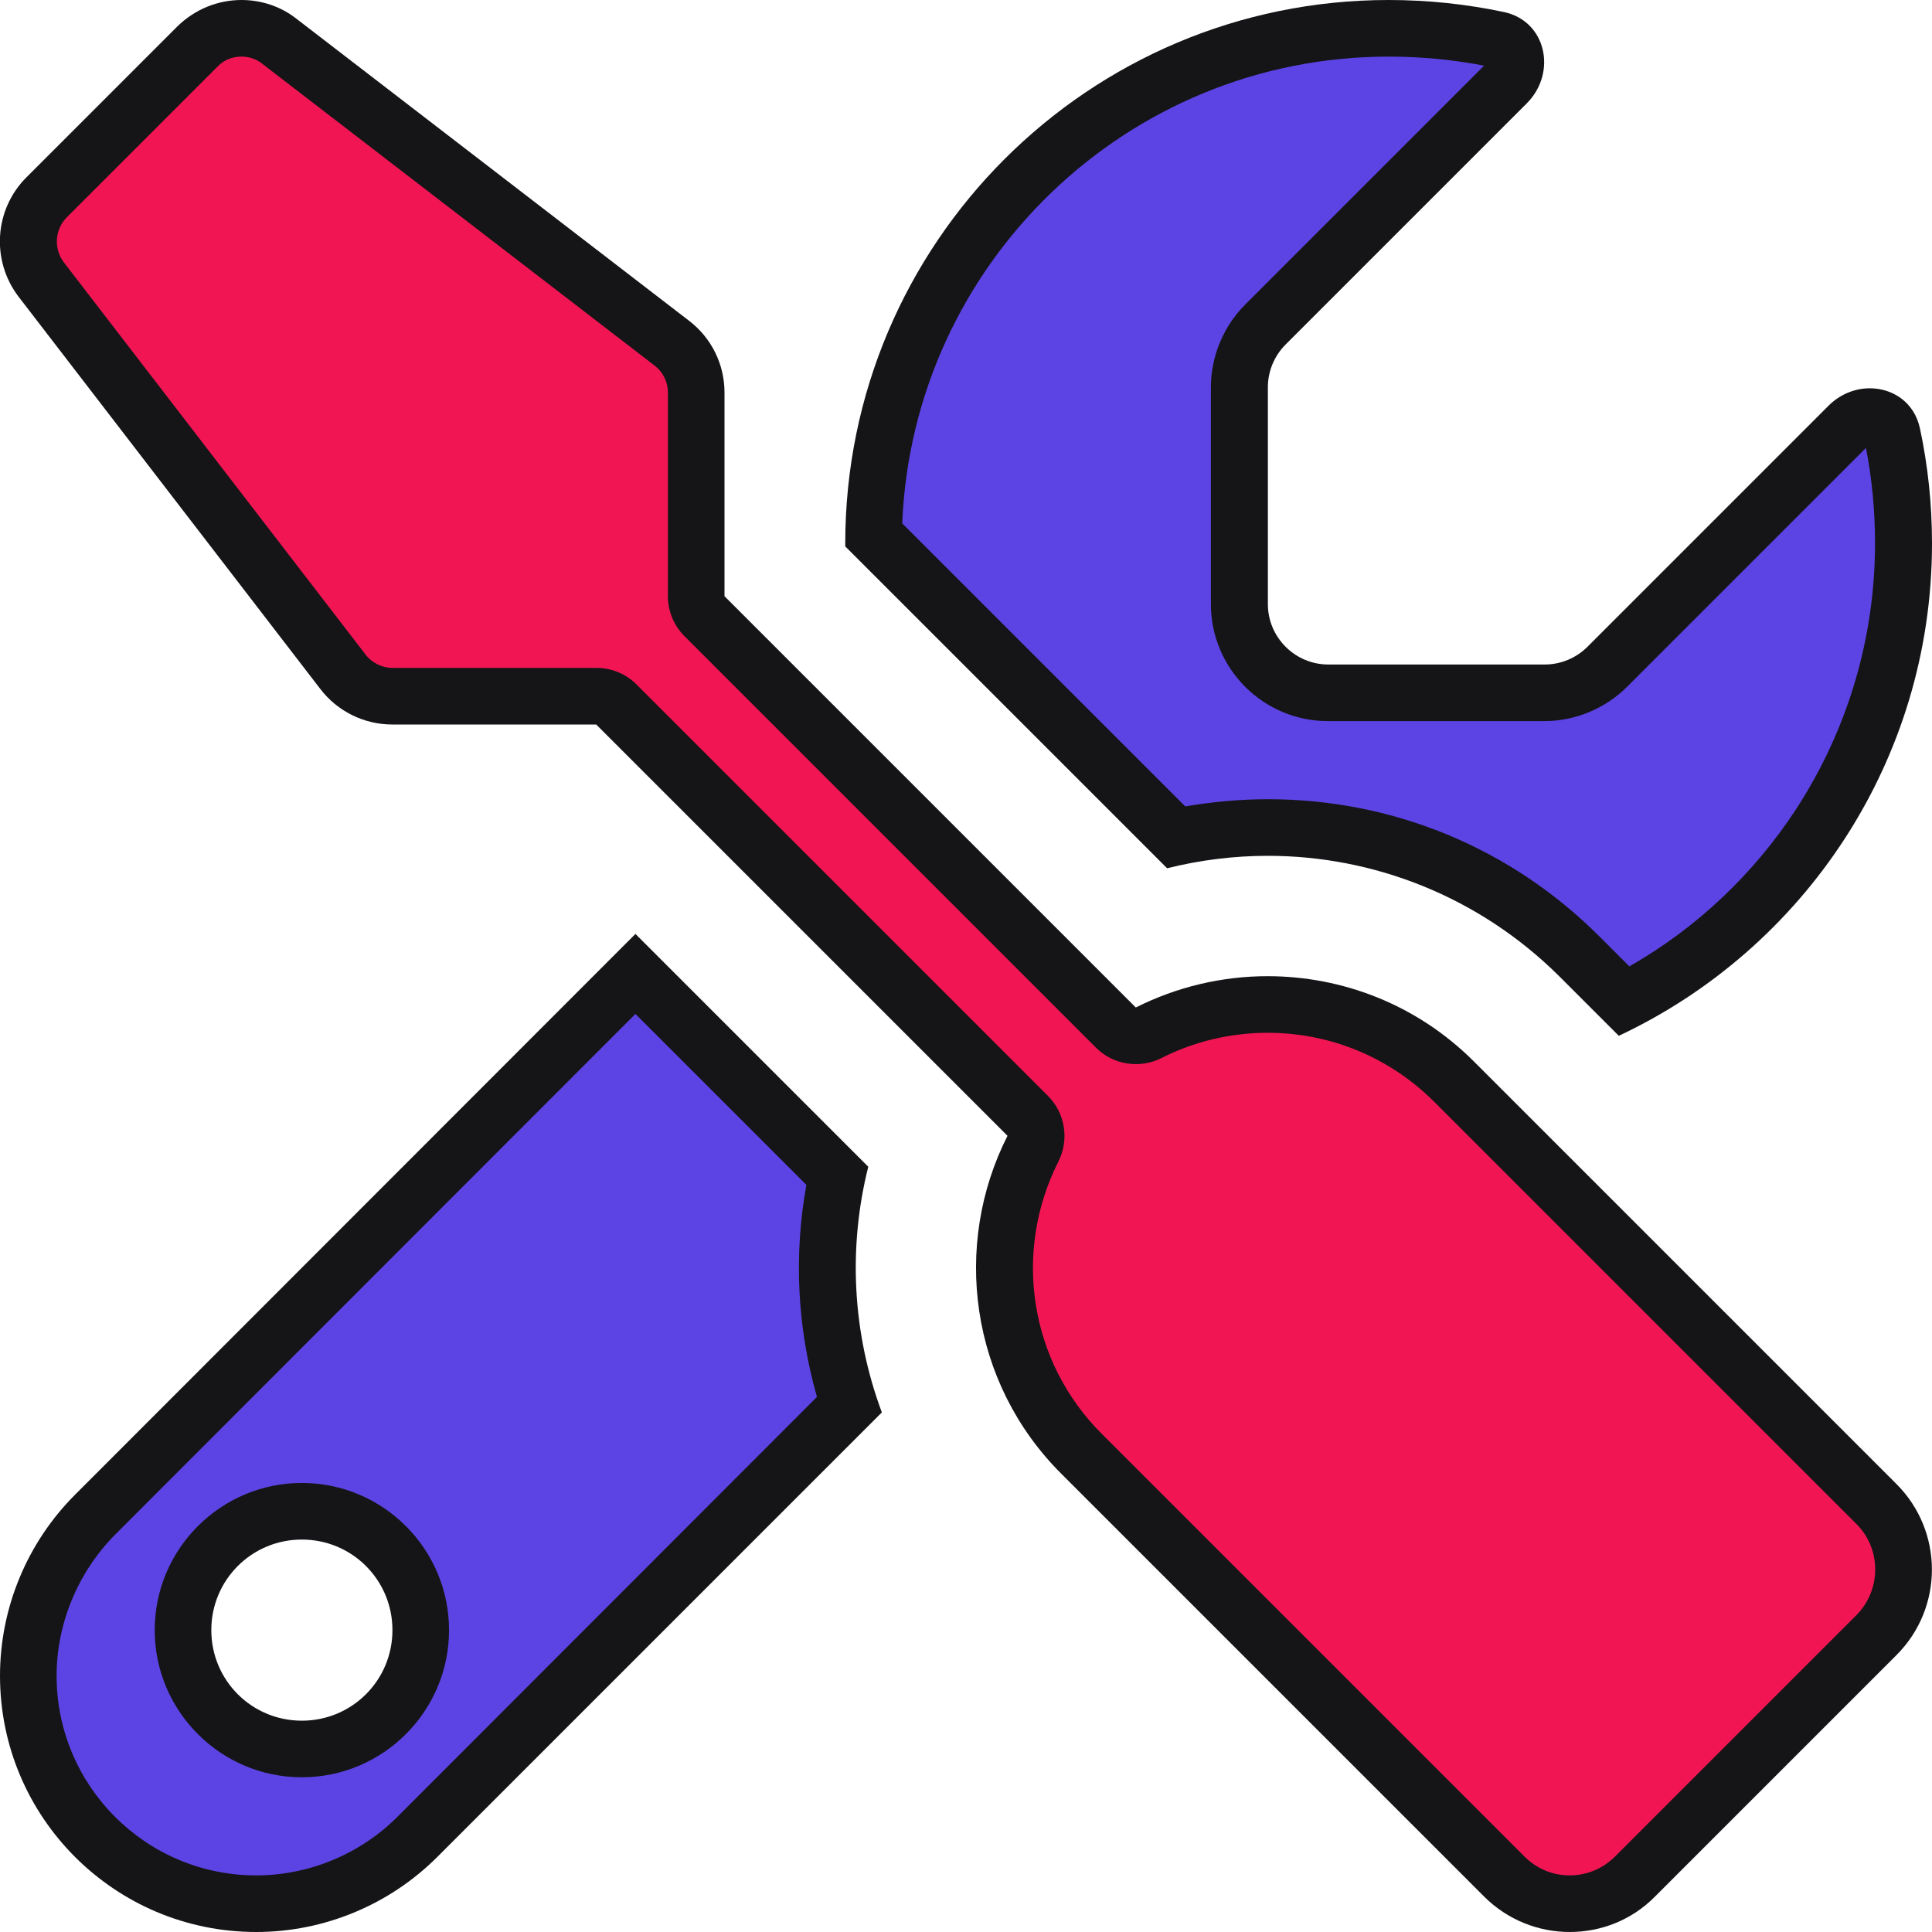 <?xml version="1.0" encoding="utf-8"?>
<!-- Generator: Adobe Illustrator 28.0.0, SVG Export Plug-In . SVG Version: 6.00 Build 0)  -->
<svg version="1.1" id="Layer_1" xmlns="http://www.w3.org/2000/svg" xmlns:xlink="http://www.w3.org/1999/xlink" x="0px" y="0px"
	 viewBox="0 0 512 512" style="enable-background:new 0 0 512 512;" xml:space="preserve">
<style type="text/css">
	.st0{fill:#F11653;}
	.st1{fill:#151417;}
	.st2{fill:#5C44E4;}
	.st3{fill:#F637E3;}
</style>
<g>
	<path class="st0" d="M415.9,504.5c-6.6,0-12.7-2.5-17.3-7.2l-112-112c-21.4-21.3-26.6-53.9-12.9-80.9c1.5-2.9,0.9-6.4-1.4-8.7
		l-109-109c-1.4-1.4-3.3-2.2-5.3-2.2h-54.1c-5.1,0-10-2.4-13-6.4l-80-104c-5-6.5-4.4-15.9,1.5-21.7l40-40c3.1-3.1,7.3-4.8,11.7-4.8
		c3.7,0,7.1,1.2,10,3.4l104,80c4.1,3.1,6.5,7.9,6.5,13.1v54c0,2,0.8,3.9,2.2,5.3l109,109c1.4,1.4,3.4,2.2,5.3,2.2
		c1.2,0,2.3-0.3,3.4-0.8c9.7-4.9,20.6-7.5,31.5-7.5c18.7,0,36.2,7.3,49.4,20.4l112,112c9.6,9.6,9.6,25.1,0,34.7l-64,64
		C428.7,501.9,422.5,504.5,415.9,504.5z"/>
	<path class="st1" d="M64,15c1.4,0,3.4,0.3,5.4,1.8c0,0,0,0,0.1,0.1l104,80c0,0,0,0,0,0c2.2,1.7,3.5,4.3,3.5,7.1v54
		c0,4,1.6,7.8,4.4,10.6l109,109c2.9,2.9,6.7,4.4,10.6,4.4c2.3,0,4.6-0.5,6.8-1.6c8.6-4.4,18.4-6.7,28.1-6.7
		c16.7,0,32.3,6.5,44.1,18.2l112,112c6.6,6.6,6.6,17.4,0,24.1l-64,64c-3.2,3.2-7.5,5-12,5c-4.6,0-8.8-1.8-12-5l-112-112
		c-19.1-19-23.7-48.1-11.5-72.2c2.9-5.8,1.8-12.8-2.8-17.4l-109-109c-2.8-2.8-6.6-4.4-10.6-4.4h-54.1c-2.7,0-5.4-1.3-7.1-3.5
		c0,0,0,0,0,0l-80-104c-2.7-3.6-2.4-8.7,0.8-11.9l40-40C59.3,15.9,61.6,15,64,15 M64,0c-6.2,0-12.3,2.4-17,7L7,47
		c-8.5,8.5-9.4,22-2.1,31.6l80,104c4.5,5.9,11.6,9.4,19,9.4H158l109,109c-14.7,29-10,65.4,14.3,89.6l112,112
		c6.2,6.2,14.4,9.4,22.7,9.4c8.2,0,16.4-3.1,22.6-9.4l64-64c12.5-12.5,12.5-32.8,0-45.3l-112-112c-15.1-15.1-34.9-22.6-54.7-22.6
		c-12,0-24,2.8-34.9,8.3L192,158v-54c0-7.5-3.5-14.5-9.4-19L78.6,5C74.3,1.6,69.1,0,64,0L64,0z"/>
</g>
<g>
	<g>
		<path class="st2" d="M418.6,253.5c-22.1-22.1-51.4-34.2-82.6-34.2c-8.2,0-16.4,0.9-24.4,2.6l-80.1-80.1
			C232.7,67.5,293.5,7.5,368,7.5c9.8,0,19.5,1,29,3c2.8,0.6,4,2.5,4.4,4c0.6,2,0.4,5.1-2.1,7.6L335.4,86c-4.4,4.4-6.9,10.4-6.9,16.6
			v57.5c0,13,10.5,23.5,23.5,23.5h57.4c6.2,0,12.2-2.5,16.6-6.9l63.9-63.9c1.6-1.6,3.6-2.4,5.6-2.4c1.2,0,5,0.3,5.9,4.7
			c2,9.4,3,19.1,3,28.9c0,26.4-7.6,52.1-21.9,74.2c-13,20.1-31,36.3-52.1,47.2L418.6,253.5z"/>
		<path class="st1" d="M368,15c8.5,0,17,0.8,25.3,2.4l-63.3,63.3c-5.8,5.8-9.1,13.8-9.1,21.9v57.5c0,17.1,13.9,31,31,31h57.4
			c8.1,0,16.1-3.3,21.9-9.1l63.3-63.3c1.6,8.2,2.4,16.7,2.4,25.3c0,25-7.2,49.2-20.7,70.1c-11.3,17.4-26.5,31.8-44.4,42l-7.9-7.9
			c-23.5-23.5-54.7-36.4-87.9-36.4c-7.4,0-14.7,0.7-21.9,1.9l-75-75C241.9,70,298.6,15,368,15 M368,0c-79.5,0-144,64.5-144,144v0.8
			l85.3,85.3c8.8-2.2,17.8-3.3,26.7-3.3c27.9,0,55.9,10.7,77.3,32l15.7,15.7c49-23,83-72.8,83-130.5c0-10.5-1.1-20.7-3.2-30.5
			c-1.5-6.9-7.2-10.6-13.3-10.6c-3.8,0-7.8,1.5-10.9,4.6l-63.9,63.9c-3,3-7.1,4.7-11.3,4.7H352c-8.8,0-16-7.2-16-16v-57.5
			c0-4.2,1.7-8.3,4.7-11.3l63.9-63.9c8.1-8.1,5.2-21.8-6-24.2C388.7,1.1,378.5,0,368,0L368,0z"/>
	</g>
	<g>
		<path class="st2" d="M67.9,504.5c-33.3,0-60.4-27.1-60.4-60.4c0-15.9,6.5-31.4,17.7-42.7l143.2-143.3l53.5,53.5
			c-4.3,20.3-3.2,41.1,3.2,60.8L110.6,486.8C99.3,498,83.8,504.5,67.9,504.5z M80,400.5c-17.4,0-31.5,14.1-31.5,31.5
			s14.1,31.5,31.5,31.5s31.5-14.1,31.5-31.5S97.4,400.5,80,400.5z"/>
		<path class="st1" d="M168.4,268.7l45.3,45.3c-3.4,18.8-2.4,37.9,2.8,56.2L105.3,481.5c-9.9,9.9-23.5,15.5-37.4,15.5
			C38.7,497,15,473.3,15,444.1c0-13.9,5.7-27.5,15.5-37.4L168.4,268.7 M80,471c21.5,0,39-17.5,39-39s-17.5-39-39-39s-39,17.5-39,39
			S58.5,471,80,471 M168.4,247.5L19.9,396.1C7.2,408.8,0,426.1,0,444.1C0,481.6,30.4,512,67.9,512c18,0,35.3-7.2,48-19.9
			l117.8-117.8c-7.8-20.9-9-43.6-3.6-65.1L168.4,247.5L168.4,247.5z M80,456c-13.3,0-24-10.7-24-24s10.7-24,24-24
			c13.3,0,24,10.7,24,24S93.3,456,80,456L80,456z"/>
	</g>
</g>
</svg>
